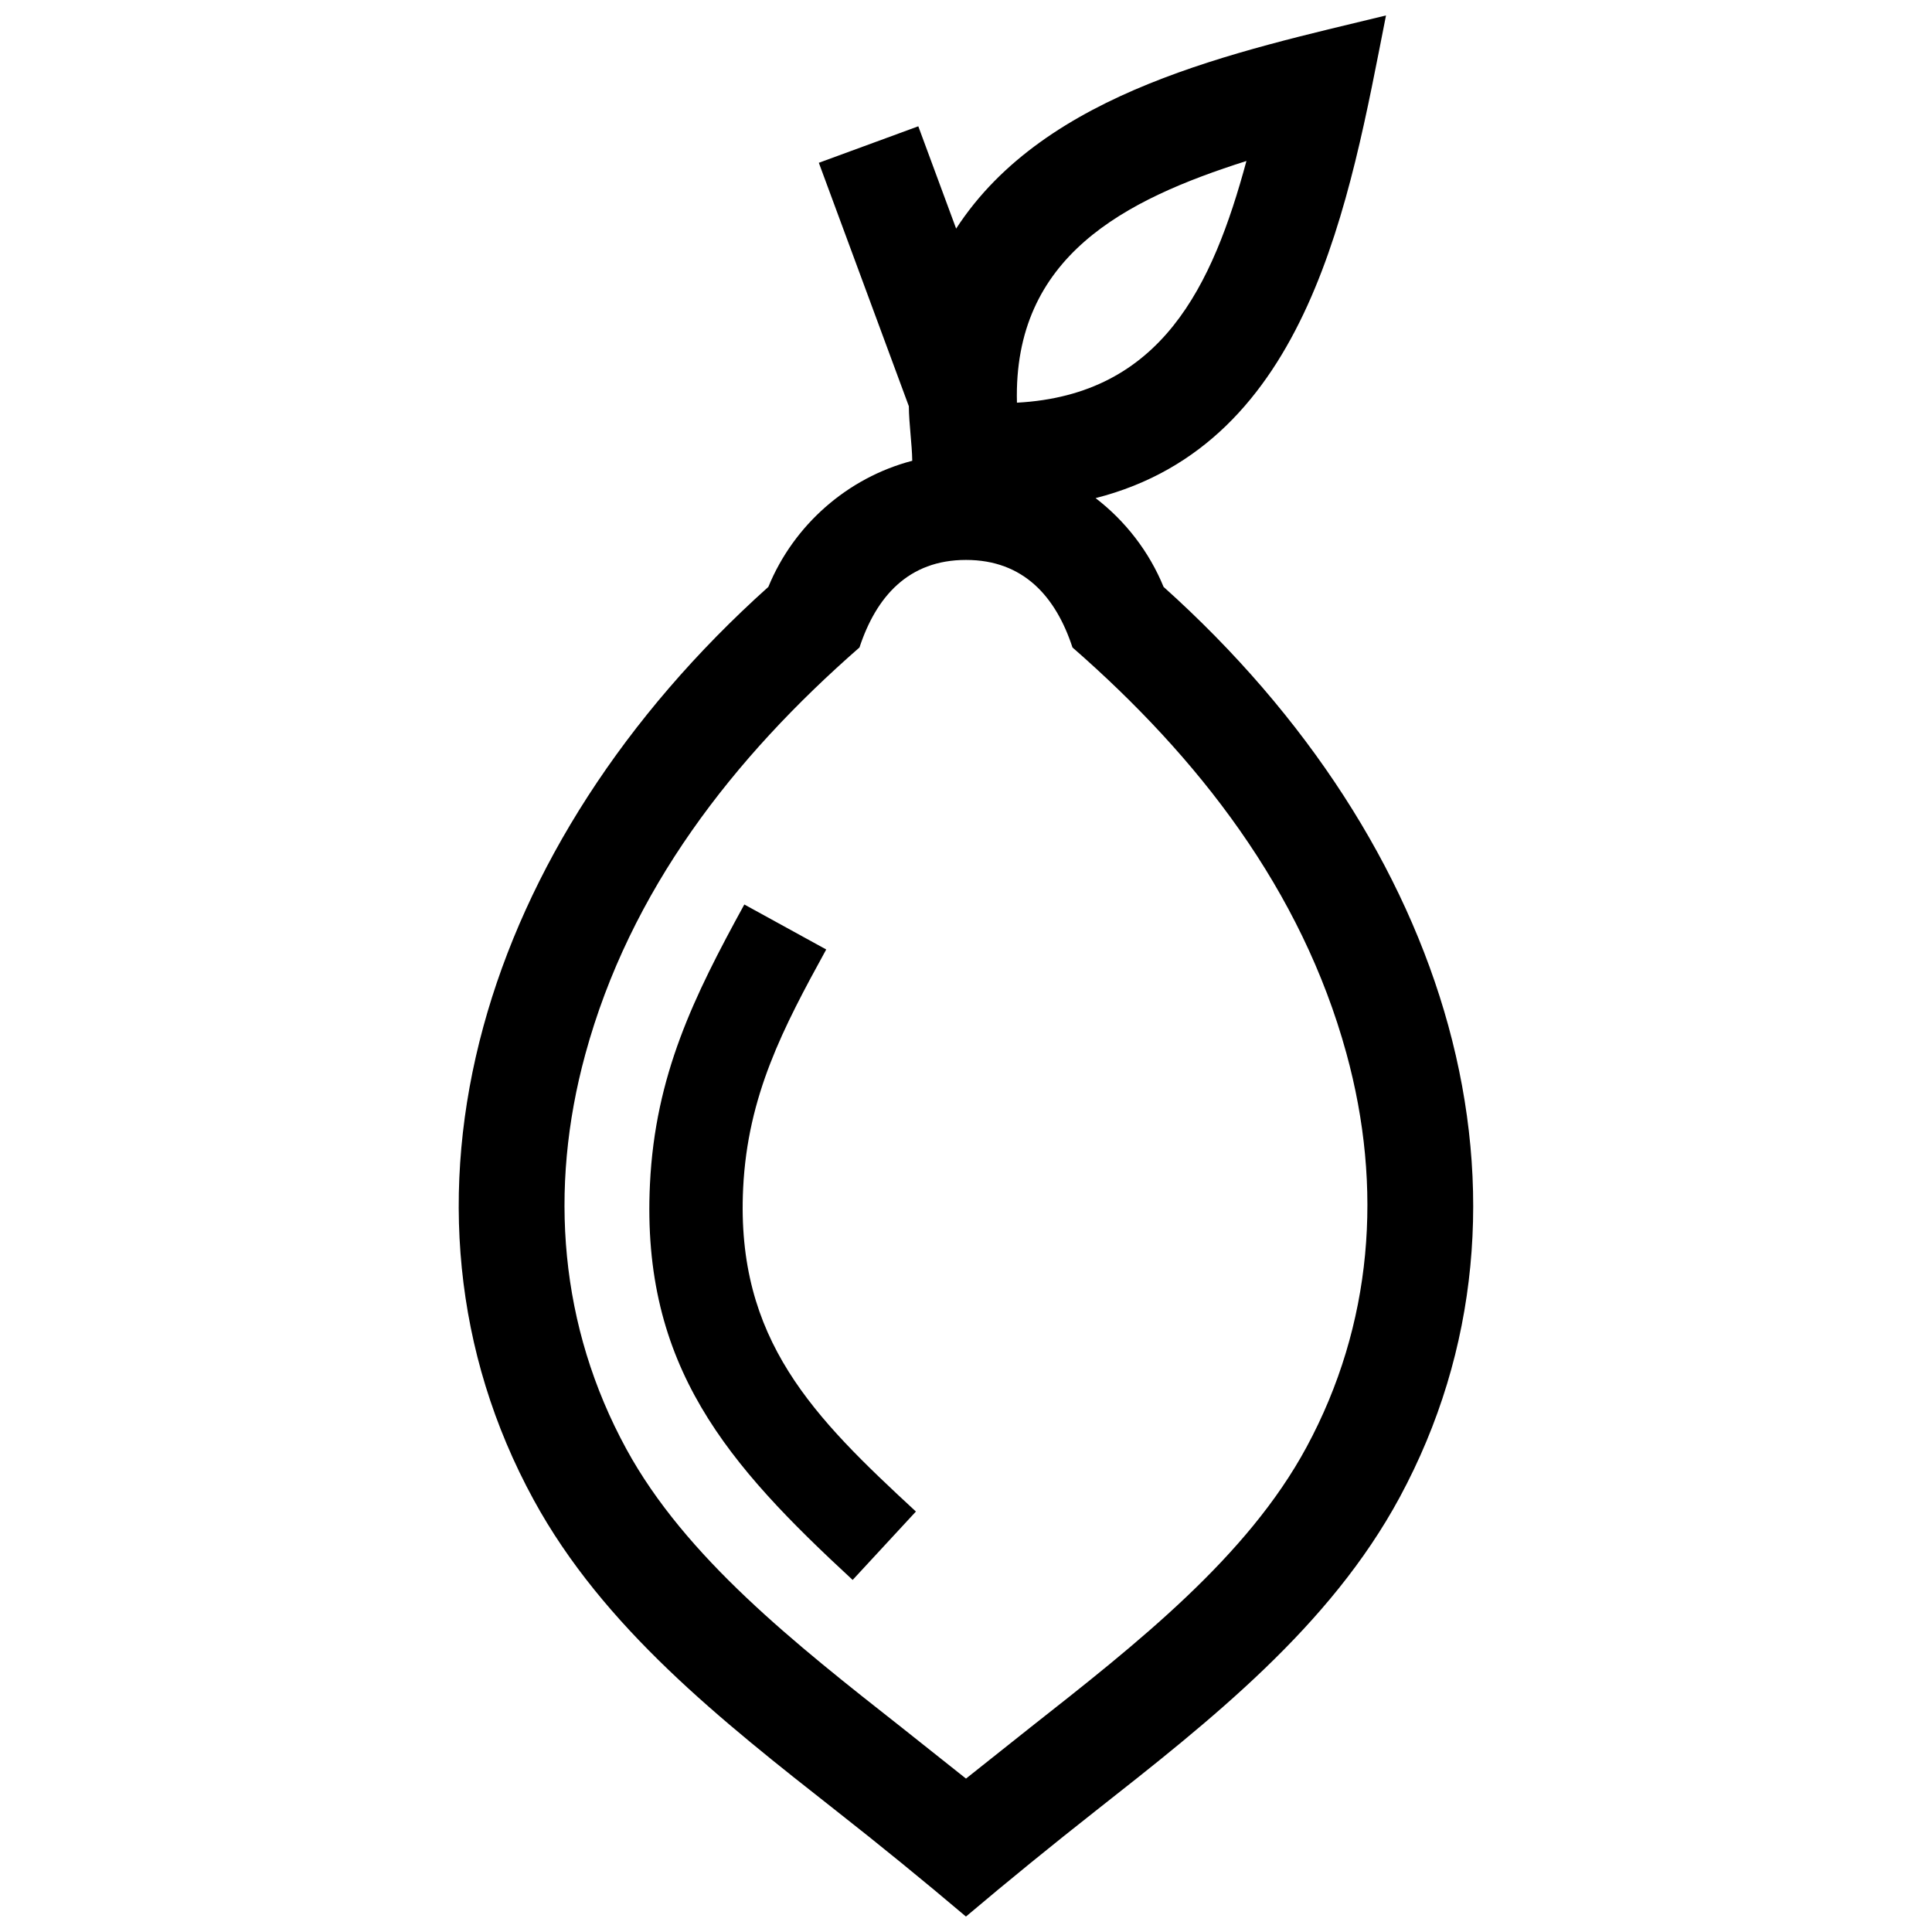 <?xml version="1.0" encoding="UTF-8"?>
<!-- Uploaded to: SVG Repo, www.svgrepo.com, Generator: SVG Repo Mixer Tools -->
<svg width="800px" height="800px" version="1.1" viewBox="144 144 512 512" xmlns="http://www.w3.org/2000/svg">
 <defs>
  <clipPath id="a">
   <path d="m265 148.09h270v503.81h-270z"/>
  </clipPath>
 </defs>
 <g clip-path="url(#a)">
  <path d="m474.32 186.66c-8.977 33.152-22.48 61.988-60.82 64.055-1.027-38.801 28.566-53.805 60.82-64.055m-46.098 128.93c33.344 29.109 60.699 64.246 72.578 107.52 9.785 35.621 6.953 71.973-10.559 104.4-15.688 29.07-44.898 52.035-73.203 74.293l-17.039 13.543-17-13.504c-28.184-22.168-57.332-45.082-73.004-73.828-17.703-32.457-20.637-68.871-10.891-104.59 11.848-43.488 39.215-78.586 72.668-107.84 4.426-13.422 12.93-23.195 28.227-23.195 15.273 0 23.82 9.773 28.223 23.203zm-87.281 143.29c1.199-24.586 10.602-42.473 22.016-63.258l-21.703-11.922c-13.41 24.445-23.598 45.211-25.008 74.031-2.367 48.445 20.707 74.441 53.715 104.97l16.766-18.129c-27.031-24.996-47.75-45.461-45.785-85.695zm186.86-43.117c-11.418-41.574-37.371-82.082-75.441-116.23-3.828-9.34-10.117-17.461-18.016-23.527 56.719-14.438 67.281-78.945 76.961-127.91-39.477 9.602-90.148 19.879-113.92 56.488l-10.027-27.113-26.359 9.672 23.852 64.508c0.051 4.918 0.828 9.805 0.906 14.461-17.148 4.484-31.398 17-38.137 33.422-38.18 34.23-64.176 74.887-75.531 116.56-11.629 42.602-8.02 86.223 13.312 125.33 18.512 33.957 49.887 58.633 80.246 82.492 11.68 9.168 23.016 18.41 34.34 27.992 11.355-9.594 22.711-18.832 34.398-28.031 30.539-24.023 62.051-48.801 80.559-83.09 21.066-39.016 24.523-82.527 12.855-125.03z" fill-rule="evenodd"/>
 </g>
</svg>